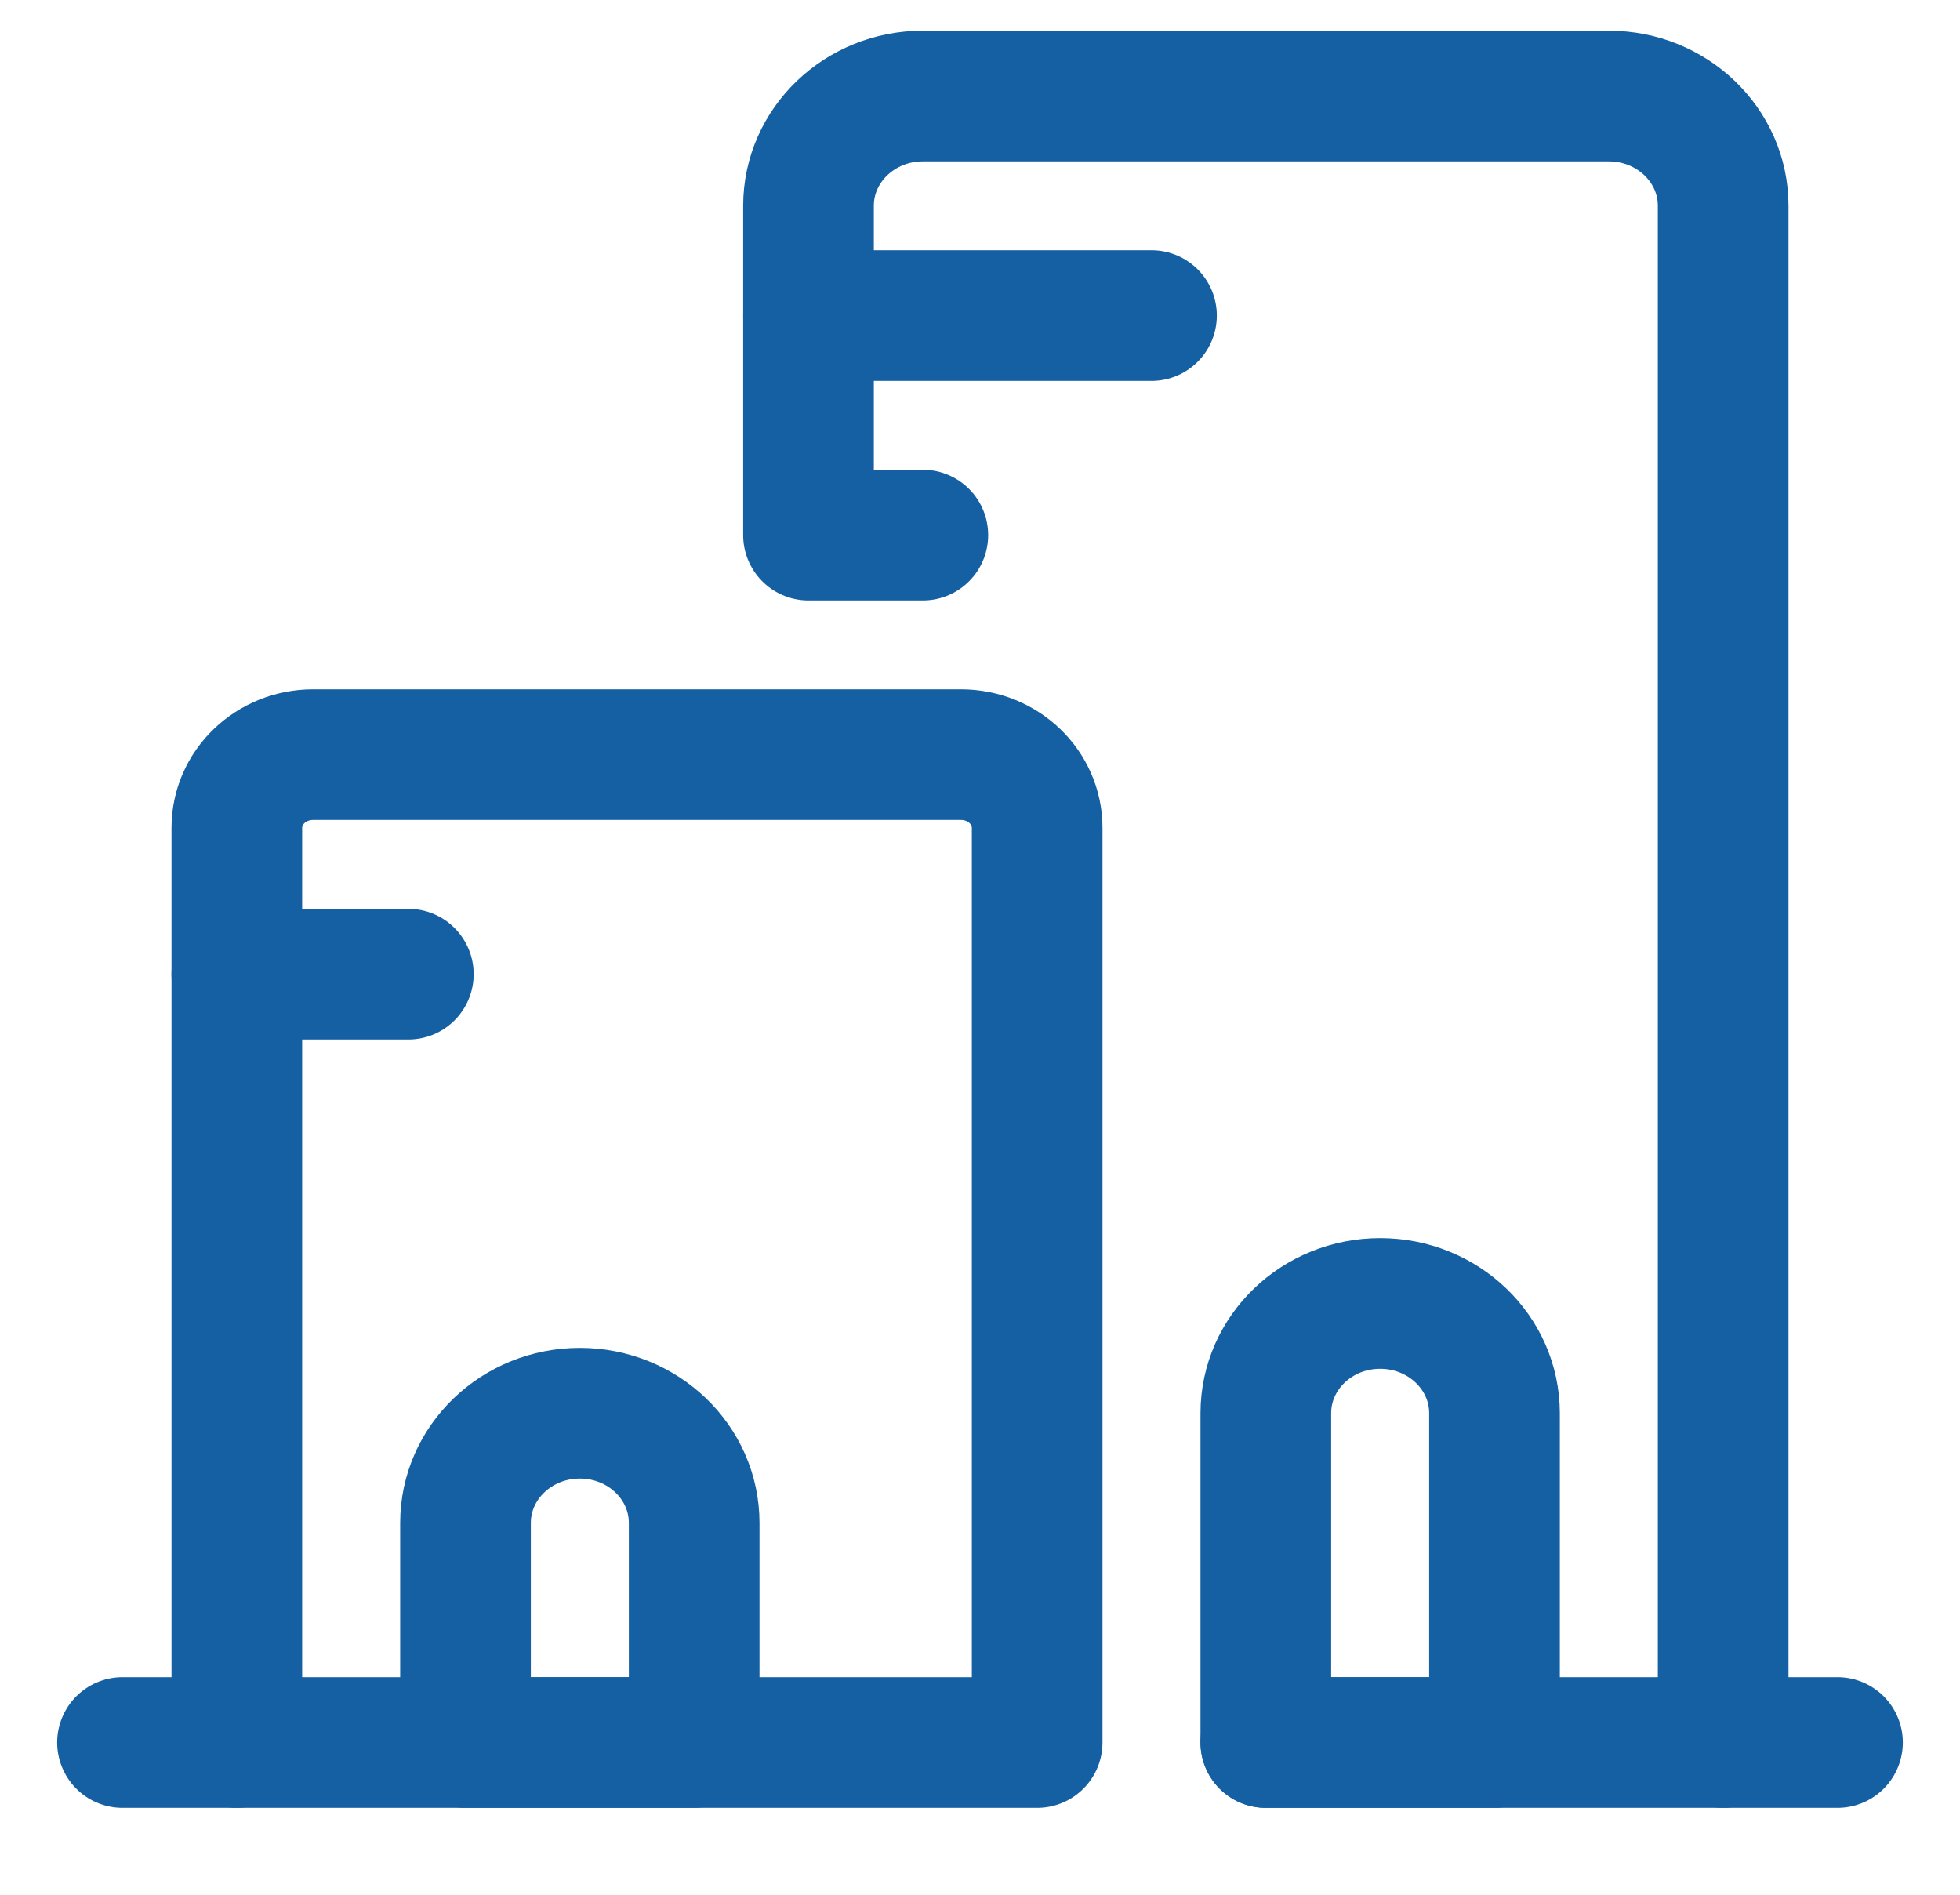 <svg width="30" height="29" viewBox="0 0 30 29" fill="none" xmlns="http://www.w3.org/2000/svg">
<path fill-rule="evenodd" clip-rule="evenodd" d="M4.792 11.55H14.708C15.353 11.55 15.875 12.051 15.875 12.67V26.67H3.625V12.67C3.625 12.051 4.147 11.55 4.792 11.55Z" stroke="#1560A3" stroke-width="2" stroke-linecap="round" stroke-linejoin="round"/>
<path d="M19.375 26.67H26.375V3.15C26.375 2.222 25.591 1.47 24.625 1.47H14.125C13.159 1.47 12.375 2.222 12.375 3.15V8.19H14.125" stroke="#1560A3" stroke-width="2" stroke-linecap="round" stroke-linejoin="round"/>
<path d="M3.625 26.67H1.875" stroke="#1560A3" stroke-width="2" stroke-linecap="round" stroke-linejoin="round"/>
<path d="M26.375 26.67H28.125" stroke="#1560A3" stroke-width="2" stroke-linecap="round" stroke-linejoin="round"/>
<path d="M12.375 4.83H17.625" stroke="#1560A3" stroke-width="2" stroke-linecap="round" stroke-linejoin="round"/>
<path d="M3.625 14.91H6.25" stroke="#1560A3" stroke-width="2" stroke-linecap="round" stroke-linejoin="round"/>
<path fill-rule="evenodd" clip-rule="evenodd" d="M10.625 26.67H7.125V23.31C7.125 22.382 7.909 21.63 8.875 21.63C9.841 21.63 10.625 22.382 10.625 23.31V26.67Z" stroke="#1560A3" stroke-width="2" stroke-linecap="round" stroke-linejoin="round"/>
<path fill-rule="evenodd" clip-rule="evenodd" d="M22.875 26.67H19.375V21.63C19.375 20.702 20.159 19.95 21.125 19.95C22.091 19.95 22.875 20.702 22.875 21.63V26.67Z" stroke="#1560A3" stroke-width="2" stroke-linecap="round" stroke-linejoin="round"/>
</svg>
